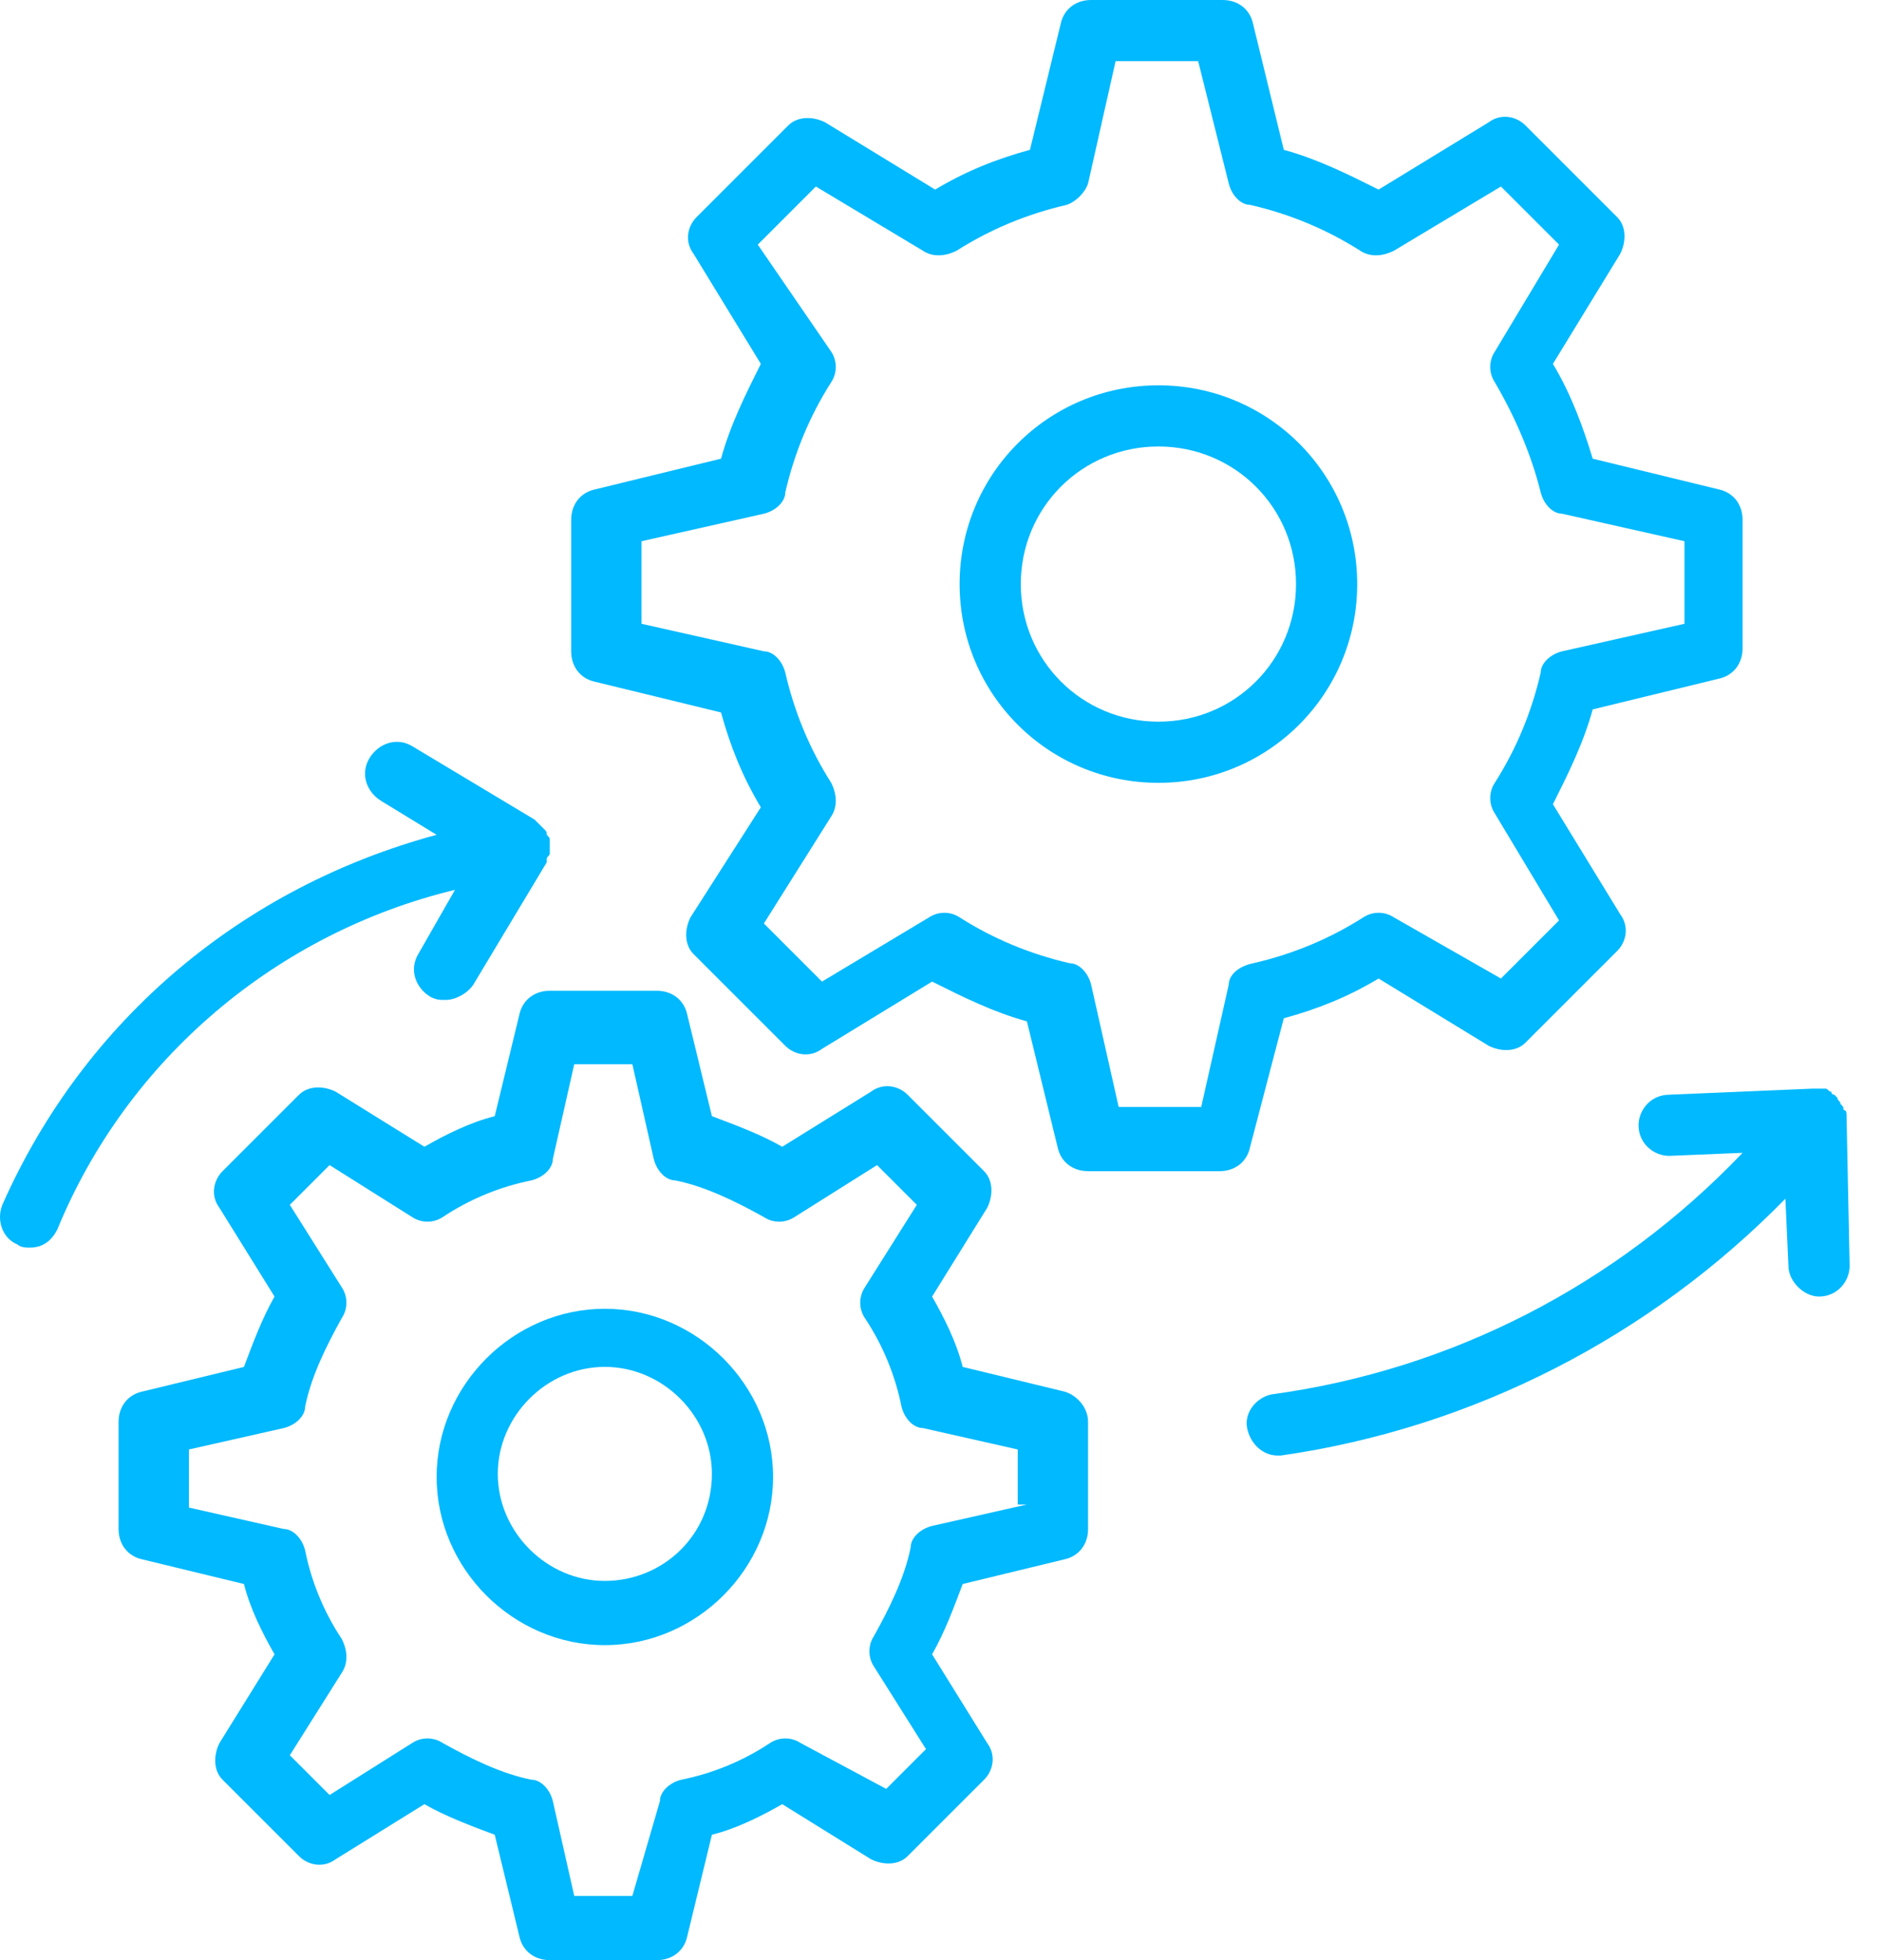 <svg width="48" height="50" viewBox="0 0 48 50" fill="none" xmlns="http://www.w3.org/2000/svg">
<path d="M32.743 25.975C33.601 25.741 34.381 25.429 35.161 24.961L37.969 26.677C38.281 26.833 38.671 26.833 38.905 26.599L41.245 24.259C41.48 24.025 41.557 23.635 41.324 23.323L39.607 20.515C39.997 19.735 40.387 18.954 40.621 18.096L43.82 17.317C44.21 17.238 44.444 16.927 44.444 16.536V13.26C44.444 12.87 44.21 12.558 43.82 12.48L40.621 11.7C40.387 10.92 40.075 10.062 39.607 9.282L41.324 6.474C41.48 6.162 41.48 5.772 41.245 5.538L38.905 3.198C38.671 2.964 38.281 2.886 37.969 3.12L35.161 4.836C34.381 4.446 33.601 4.056 32.743 3.822L31.963 0.624C31.885 0.234 31.573 0 31.183 0H27.829C27.439 0 27.127 0.234 27.049 0.624L26.269 3.822C25.411 4.056 24.631 4.368 23.851 4.836L21.043 3.12C20.731 2.964 20.341 2.964 20.107 3.198L17.767 5.538C17.532 5.772 17.454 6.162 17.689 6.474L19.405 9.282C19.015 10.062 18.625 10.842 18.39 11.7L15.192 12.48C14.802 12.558 14.568 12.87 14.568 13.26V16.614C14.568 17.005 14.802 17.317 15.192 17.395L18.39 18.174C18.625 19.032 18.936 19.812 19.405 20.593L17.61 23.401C17.454 23.713 17.454 24.103 17.689 24.337L20.029 26.677C20.263 26.911 20.653 26.989 20.965 26.755L23.773 25.039C24.553 25.429 25.333 25.819 26.191 26.053L26.971 29.251C27.049 29.641 27.361 29.875 27.751 29.875H31.105C31.495 29.875 31.807 29.641 31.885 29.251L32.743 25.975ZM31.339 25.117L30.637 28.237H28.531L27.829 25.117C27.751 24.805 27.517 24.571 27.283 24.571C26.269 24.337 25.333 23.947 24.475 23.401C24.241 23.245 23.929 23.245 23.695 23.401L20.965 25.039L19.483 23.557L21.199 20.827C21.355 20.593 21.355 20.28 21.199 19.968C20.653 19.11 20.263 18.174 20.029 17.16C19.951 16.848 19.717 16.614 19.483 16.614L16.362 15.912V13.806L19.483 13.104C19.795 13.026 20.029 12.792 20.029 12.558C20.263 11.544 20.653 10.608 21.199 9.75C21.355 9.516 21.355 9.204 21.199 8.97L19.327 6.24L20.809 4.758L23.539 6.396C23.773 6.552 24.085 6.552 24.397 6.396C25.255 5.85 26.191 5.46 27.205 5.226C27.439 5.148 27.673 4.914 27.751 4.68L28.453 1.56H30.559L31.339 4.68C31.417 4.992 31.651 5.226 31.885 5.226C32.899 5.46 33.835 5.85 34.693 6.396C34.927 6.552 35.239 6.552 35.551 6.396L38.281 4.758L39.763 6.24L38.125 8.97C37.969 9.204 37.969 9.516 38.125 9.75C38.671 10.686 39.061 11.622 39.295 12.558C39.373 12.87 39.607 13.104 39.841 13.104L42.962 13.806V15.912L39.841 16.614C39.529 16.692 39.295 16.927 39.295 17.16C39.061 18.174 38.671 19.11 38.125 19.968C37.969 20.203 37.969 20.515 38.125 20.749L39.763 23.479L38.281 24.961L35.551 23.401C35.317 23.245 35.005 23.245 34.771 23.401C33.913 23.947 32.977 24.337 31.963 24.571C31.573 24.649 31.339 24.883 31.339 25.117Z" fill="#00B9FF"/>
<path d="M29.545 9.829C26.737 9.829 24.475 12.091 24.475 14.899C24.475 17.707 26.737 19.969 29.545 19.969C32.353 19.969 34.615 17.707 34.615 14.899C34.615 12.091 32.353 9.829 29.545 9.829ZM29.545 18.409C27.595 18.409 26.035 16.849 26.035 14.899C26.035 12.949 27.595 11.389 29.545 11.389C31.495 11.389 33.055 12.949 33.055 14.899C33.055 16.849 31.495 18.409 29.545 18.409ZM27.127 35.492L24.553 34.868C24.397 34.244 24.085 33.62 23.773 33.074L25.177 30.812C25.333 30.5 25.333 30.11 25.099 29.876L23.149 27.926C22.915 27.692 22.525 27.614 22.213 27.848L19.951 29.252C19.405 28.94 18.781 28.706 18.157 28.472L17.532 25.898C17.454 25.508 17.142 25.273 16.753 25.273H14.022C13.632 25.273 13.32 25.508 13.242 25.898L12.618 28.472C11.994 28.628 11.37 28.94 10.824 29.252L8.562 27.848C8.25 27.692 7.86 27.692 7.626 27.926L5.676 29.876C5.442 30.11 5.364 30.5 5.598 30.812L7.002 33.074C6.69 33.62 6.456 34.244 6.222 34.868L3.648 35.492C3.258 35.57 3.024 35.882 3.024 36.272V39.002C3.024 39.392 3.258 39.704 3.648 39.782L6.222 40.406C6.378 41.03 6.69 41.654 7.002 42.2L5.598 44.462C5.442 44.774 5.442 45.164 5.676 45.398L7.626 47.348C7.86 47.582 8.25 47.66 8.562 47.426L10.824 46.022C11.37 46.334 11.994 46.568 12.618 46.802L13.242 49.376C13.32 49.766 13.632 50 14.022 50H16.753C17.142 50 17.454 49.766 17.532 49.376L18.157 46.802C18.781 46.646 19.405 46.334 19.951 46.022L22.213 47.426C22.525 47.582 22.915 47.582 23.149 47.348L25.099 45.398C25.333 45.164 25.411 44.774 25.177 44.462L23.773 42.2C24.085 41.654 24.319 41.03 24.553 40.406L27.127 39.782C27.517 39.704 27.751 39.392 27.751 39.002V36.272C27.751 35.882 27.439 35.57 27.127 35.492ZM26.191 38.378L23.773 38.924C23.461 39.002 23.227 39.236 23.227 39.47C23.071 40.25 22.681 41.03 22.291 41.732C22.135 41.966 22.135 42.278 22.291 42.512L23.617 44.618L22.603 45.632L20.419 44.462C20.185 44.306 19.873 44.306 19.639 44.462C18.937 44.93 18.157 45.242 17.377 45.398C17.064 45.476 16.831 45.71 16.831 45.944L16.128 48.362H14.646L14.1 45.944C14.022 45.632 13.788 45.398 13.554 45.398C12.774 45.242 11.994 44.852 11.292 44.462C11.058 44.306 10.746 44.306 10.512 44.462L8.406 45.788L7.392 44.774L8.718 42.668C8.874 42.434 8.874 42.122 8.718 41.81C8.25 41.108 7.938 40.328 7.782 39.548C7.704 39.236 7.47 39.002 7.236 39.002L4.818 38.456V36.974L7.236 36.428C7.548 36.35 7.782 36.116 7.782 35.882C7.938 35.102 8.328 34.322 8.718 33.62C8.874 33.386 8.874 33.074 8.718 32.84L7.392 30.734L8.406 29.72L10.512 31.046C10.746 31.202 11.058 31.202 11.292 31.046C11.994 30.578 12.774 30.266 13.554 30.11C13.866 30.032 14.1 29.798 14.1 29.564L14.646 27.146H16.128L16.674 29.564C16.753 29.876 16.986 30.11 17.221 30.11C18 30.266 18.781 30.656 19.483 31.046C19.717 31.202 20.029 31.202 20.263 31.046L22.369 29.72L23.383 30.734L22.057 32.84C21.901 33.074 21.901 33.386 22.057 33.62C22.525 34.322 22.837 35.102 22.993 35.882C23.071 36.194 23.305 36.428 23.539 36.428L25.957 36.974V38.378H26.191Z" fill="#00B9FF"/>
<path d="M15.426 33.385C13.086 33.385 11.136 35.335 11.136 37.675C11.136 40.015 13.086 41.965 15.426 41.965C17.767 41.965 19.717 40.015 19.717 37.675C19.717 35.335 17.767 33.385 15.426 33.385ZM15.426 40.327C13.944 40.327 12.696 39.079 12.696 37.597C12.696 36.115 13.944 34.867 15.426 34.867C16.909 34.867 18.157 36.115 18.157 37.597C18.157 39.157 16.909 40.327 15.426 40.327ZM47.096 28.471C47.096 28.393 47.096 28.315 47.018 28.315C47.018 28.237 47.018 28.237 46.94 28.159C46.94 28.081 46.862 28.081 46.862 28.003L46.784 27.925C46.784 27.925 46.706 27.925 46.706 27.847C46.628 27.847 46.628 27.769 46.55 27.769H46.238L42.572 27.925C42.103 27.925 41.791 28.315 41.791 28.705C41.791 29.173 42.181 29.485 42.572 29.485L44.444 29.407C41.245 32.761 37.033 34.945 32.431 35.569C32.041 35.647 31.729 36.037 31.807 36.427C31.885 36.817 32.197 37.129 32.587 37.129H32.665C37.579 36.427 42.103 34.087 45.536 30.577L45.614 32.293C45.614 32.683 46.004 33.073 46.394 33.073C46.862 33.073 47.174 32.683 47.174 32.293L47.096 28.471ZM11.604 22.699L10.668 24.337C10.434 24.727 10.59 25.195 10.98 25.429C11.136 25.507 11.214 25.507 11.37 25.507C11.604 25.507 11.916 25.351 12.072 25.117L13.944 21.997V21.919C13.944 21.841 14.022 21.841 14.022 21.763V21.451C14.022 21.373 14.022 21.373 13.944 21.295C13.944 21.217 13.944 21.217 13.866 21.139L13.788 21.061L13.632 20.905L10.512 19.033C10.122 18.799 9.654 18.955 9.42 19.345C9.186 19.735 9.342 20.203 9.732 20.437L11.136 21.295C6.222 22.621 2.166 25.975 0.06 30.733C-0.096 31.123 0.06 31.591 0.45 31.747C0.528 31.825 0.684 31.825 0.762 31.825C1.074 31.825 1.308 31.669 1.464 31.357C3.258 26.989 7.08 23.791 11.604 22.699Z" fill="#00B9FF"/>
</svg>
